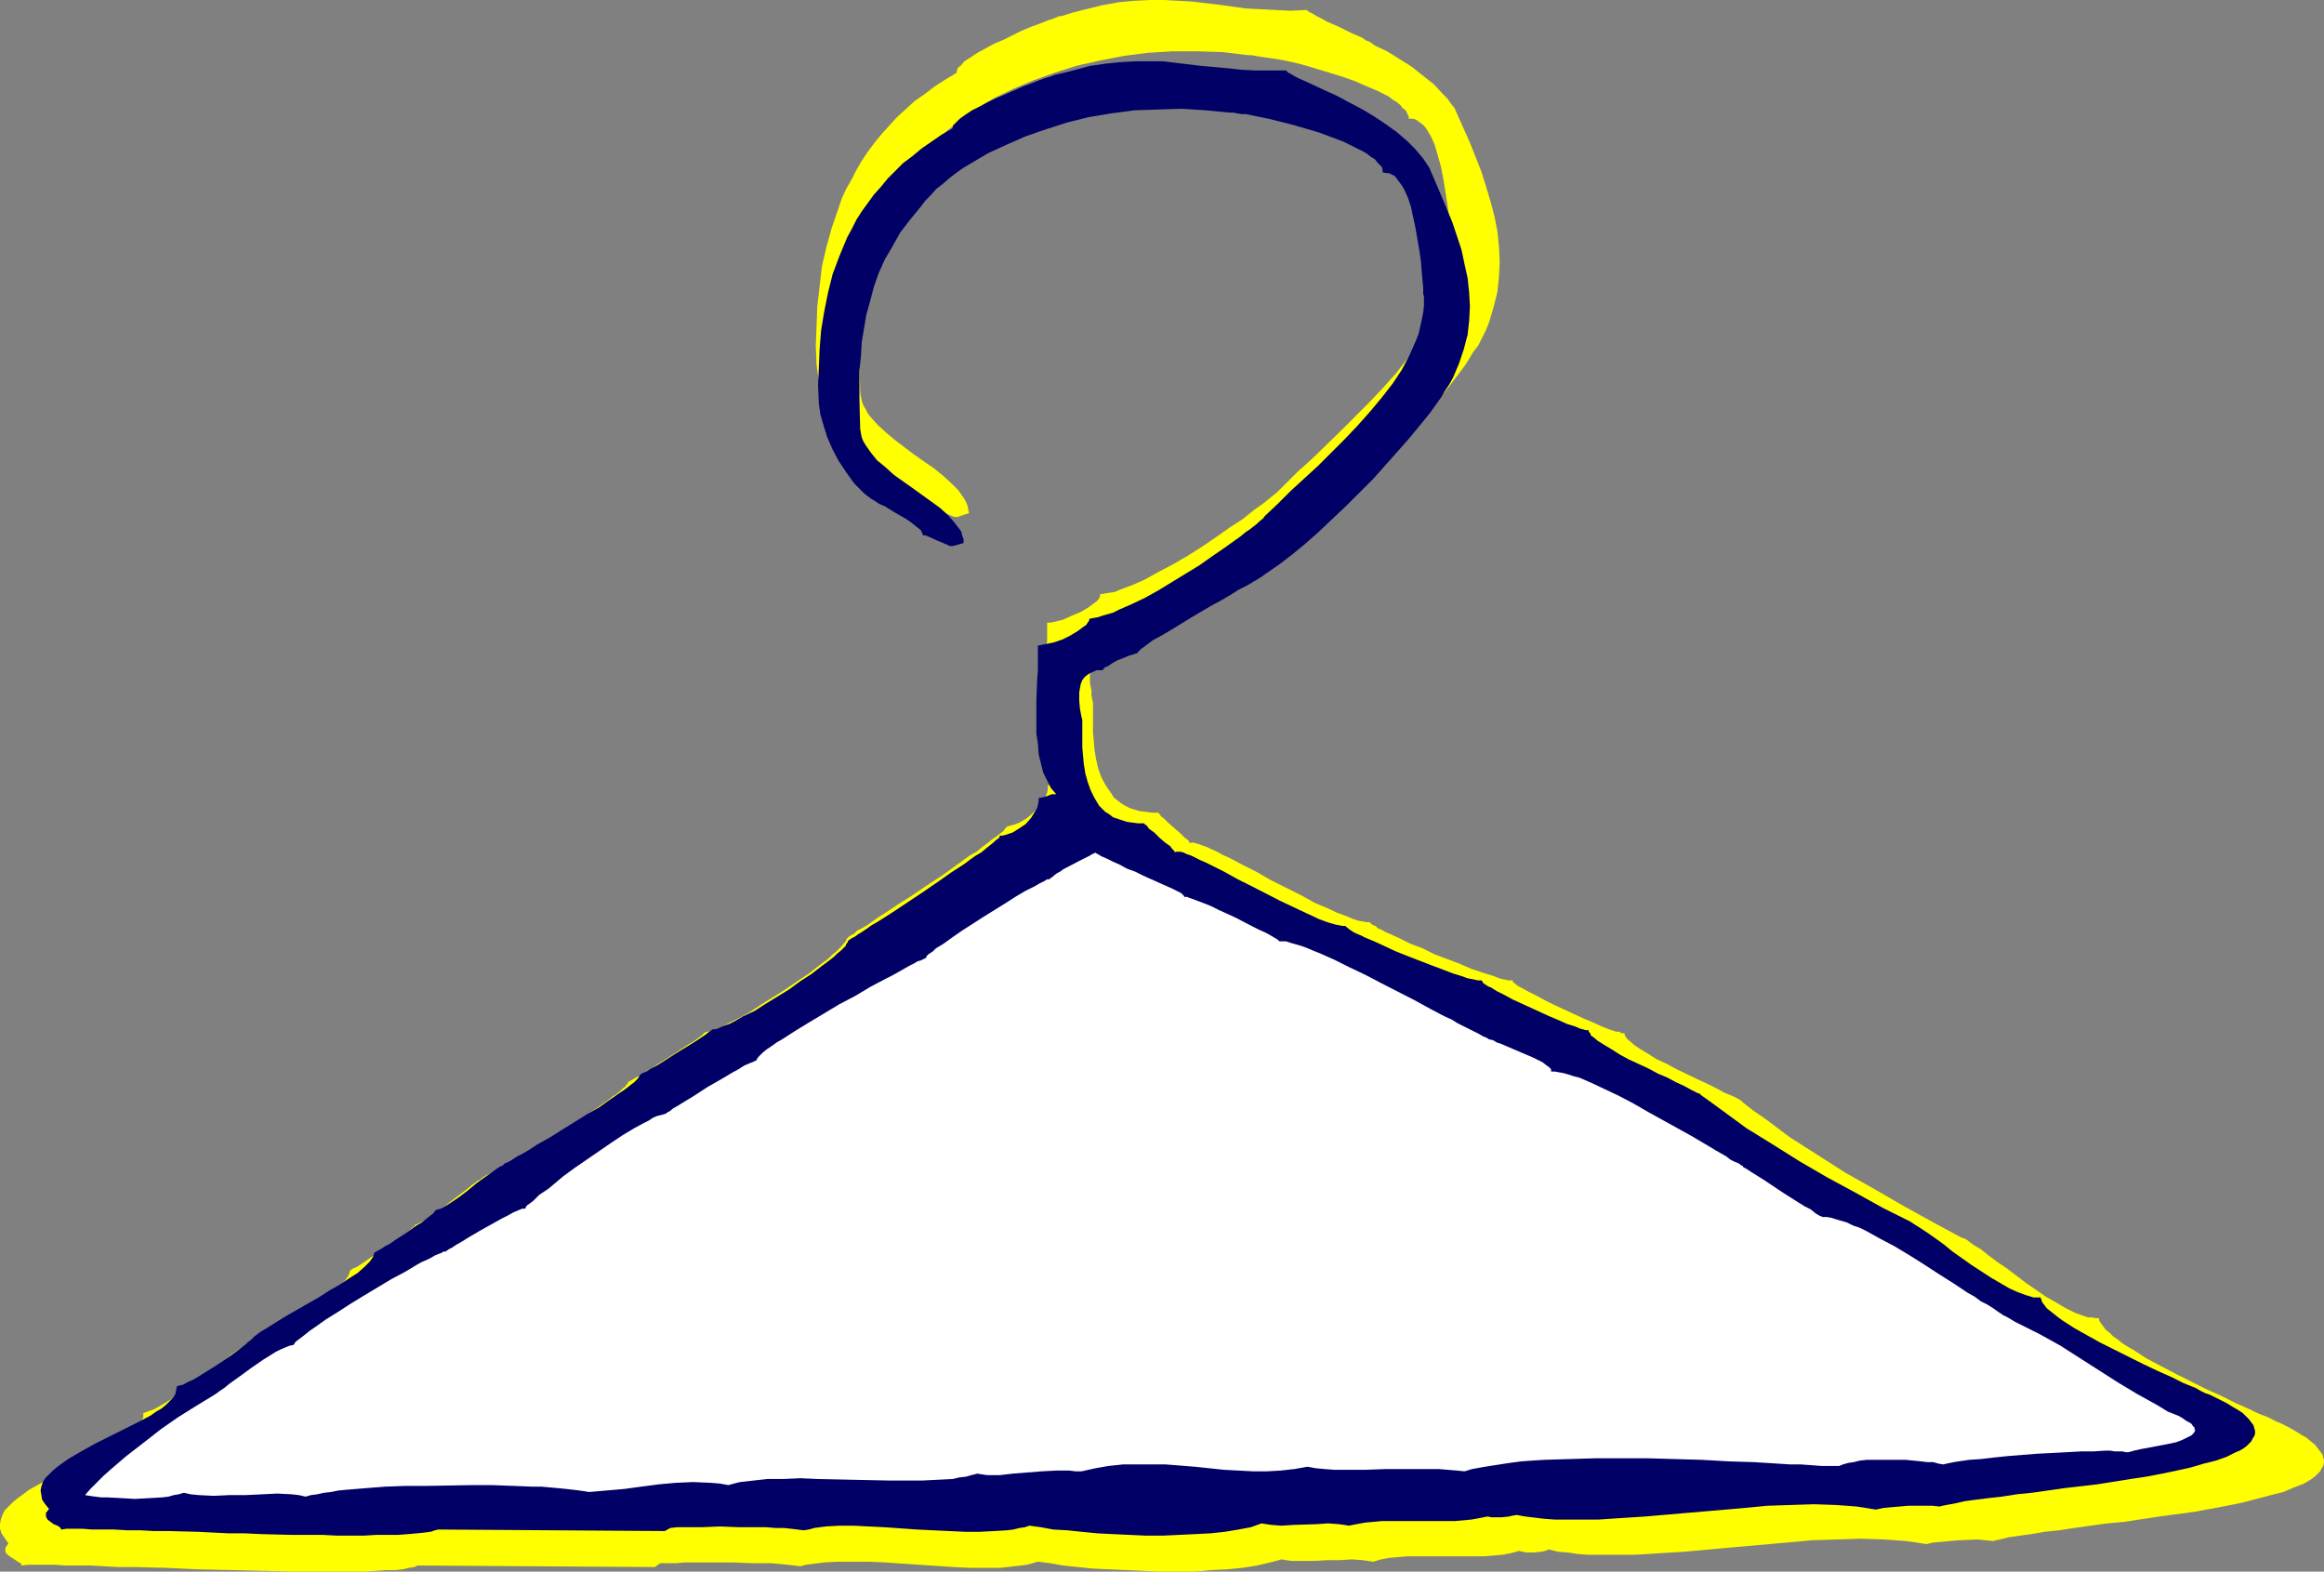 <?xml version="1.0" encoding="UTF-8" standalone="no"?>
<svg
   version="1.0"
   width="129.724mm"
   height="87.726mm"
   id="svg3"
   sodipodi:docname="Hanger 3.wmf"
   xmlns:inkscape="http://www.inkscape.org/namespaces/inkscape"
   xmlns:sodipodi="http://sodipodi.sourceforge.net/DTD/sodipodi-0.dtd"
   xmlns="http://www.w3.org/2000/svg"
   xmlns:svg="http://www.w3.org/2000/svg">
  <rect width="100%" height="100%" fill="#808080" stroke="none"/>
  <sodipodi:namedview
     id="namedview3"
     pagecolor="#ffffff"
     bordercolor="#000000"
     borderopacity="0.25"
     inkscape:showpageshadow="2"
     inkscape:pageopacity="0.0"
     inkscape:pagecheckerboard="0"
     inkscape:deskcolor="#d1d1d1"
     inkscape:document-units="mm" />
  <defs
     id="defs1">
    <pattern
       id="WMFhbasepattern"
       patternUnits="userSpaceOnUse"
       width="6"
       height="6"
       x="0"
       y="0" />
  </defs>
  <path
     style="fill:#ffff00;fill-opacity:1;fill-rule:evenodd;stroke:none"
     d="m 201.838,15.35 -2.424,1.454 -2.262,1.454 -2.101,1.616 -2.101,1.454 -1.939,1.777 -1.778,1.616 -1.616,1.777 -1.616,1.777 -1.454,1.777 -1.454,1.939 -1.293,1.939 -1.131,1.939 -0.97,1.939 -1.131,1.939 -0.97,2.101 -0.646,1.939 -1.454,4.201 -1.131,4.039 -0.97,4.201 -0.485,4.201 -0.485,4.201 -0.162,4.201 -0.162,4.039 0.162,4.039 0.162,1.293 0.162,1.131 0.323,1.293 0.323,1.293 0.97,2.747 1.131,2.747 1.293,2.585 1.778,2.585 1.778,2.424 1.939,1.939 0.323,0.485 0.646,0.485 0.808,0.485 0.808,0.485 1.131,0.646 0.97,0.646 2.424,1.454 2.262,1.293 0.97,0.646 0.97,0.646 0.808,0.646 0.485,0.646 0.485,0.646 0.162,0.485 0.646,0.162 0.808,0.323 1.778,0.808 1.939,0.808 0.808,0.323 h 0.646 l 2.424,-0.808 -0.162,-0.808 -0.162,-0.808 -0.323,-0.808 -0.485,-0.808 -1.131,-1.616 -1.454,-1.454 -1.778,-1.616 -1.778,-1.454 -4.202,-2.908 -4.04,-3.07 -1.939,-1.616 -1.778,-1.616 -1.454,-1.616 -0.646,-0.808 -0.485,-0.969 -0.485,-0.808 -0.323,-0.969 -0.162,-0.808 -0.162,-0.969 -0.162,-6.625 v -3.232 -3.232 l 0.323,-3.232 0.162,-3.232 0.485,-3.07 0.485,-3.07 0.808,-3.232 0.808,-2.908 1.131,-3.07 1.454,-3.07 1.454,-3.07 1.939,-2.908 2.101,-3.07 2.262,-2.908 1.131,-1.293 1.131,-1.293 1.293,-1.293 1.454,-1.293 1.454,-1.131 1.616,-1.293 1.616,-1.131 1.778,-1.131 1.778,-1.131 1.778,-1.131 4.04,-1.939 4.202,-1.777 4.525,-1.616 4.525,-1.454 5.01,-1.131 5.01,-0.969 5.01,-0.646 5.171,-0.323 h 5.333 l 5.333,0.162 5.333,0.646 h 0.808 l 0.808,0.162 0.97,0.162 1.131,0.162 2.262,0.323 2.586,0.485 2.747,0.646 2.747,0.808 5.818,1.777 2.747,0.969 2.586,1.131 2.262,0.969 2.262,1.131 0.808,0.646 0.808,0.485 0.808,0.646 0.485,0.646 0.646,0.485 0.323,0.646 0.323,0.646 v 0.485 h 0.808 l 0.646,0.162 0.485,0.323 0.646,0.485 0.646,0.485 0.485,0.646 0.485,0.808 0.485,0.808 0.808,1.777 0.646,2.262 0.646,2.262 0.485,2.424 0.808,5.009 0.323,2.424 0.162,2.262 0.162,1.939 0.162,1.777 v 0.808 0.646 l 0.162,0.646 v 0.323 1.616 l -0.162,1.616 -0.162,1.616 -0.485,1.616 -0.323,1.616 -0.646,1.616 -0.646,1.616 -0.646,1.616 -1.778,3.232 -2.101,3.07 -2.424,3.232 -2.424,3.07 -2.747,3.07 -2.909,3.07 -5.979,5.978 -5.979,5.817 -3.07,2.747 -2.747,2.747 -0.485,0.485 -0.485,0.485 -0.646,0.646 -0.808,0.646 -0.808,0.646 -0.97,0.808 -1.131,0.808 -1.131,0.808 -2.424,1.939 -2.747,1.777 -2.747,1.939 -3.07,2.101 -3.07,1.939 -3.07,1.777 -3.07,1.616 -2.909,1.616 -2.586,1.131 -1.293,0.485 -1.293,0.485 -1.131,0.485 -1.131,0.162 -0.97,0.162 -0.97,0.162 v 0.485 l -0.162,0.323 -0.323,0.485 -0.646,0.485 -0.646,0.485 -0.646,0.485 -1.616,0.969 -1.939,0.808 -1.778,0.808 -1.939,0.485 -0.808,0.162 h -0.646 v 1.777 1.777 l -0.162,2.101 -0.162,2.262 -0.162,4.686 v 4.847 l 0.162,2.424 0.162,2.262 0.323,2.424 0.323,2.101 0.646,1.939 0.646,1.939 0.97,1.616 1.131,1.293 -0.97,0.162 -0.808,0.323 -0.97,0.323 h -0.97 v 0.808 l -0.162,0.808 -0.323,0.808 -0.323,0.646 -0.97,1.454 -1.293,1.293 -1.293,1.131 -1.616,0.969 -1.293,0.485 -0.646,0.162 -0.646,0.162 -0.162,0.162 -0.323,0.323 -0.323,0.485 -0.646,0.485 -0.808,0.646 -0.97,0.646 -0.97,0.808 -1.131,0.808 -1.131,0.969 -1.454,0.808 -2.909,2.101 -2.909,2.101 -3.232,2.101 -3.07,2.101 -3.07,1.939 -2.909,1.939 -1.293,0.808 -1.131,0.808 -1.131,0.808 -1.131,0.646 -0.97,0.485 -0.646,0.646 -0.646,0.323 -0.485,0.323 -0.162,0.162 -0.162,0.162 -0.162,0.162 -0.162,0.485 -0.323,0.323 -0.485,0.646 -0.485,0.485 -0.646,0.646 -0.808,0.646 -0.808,0.808 -1.939,1.454 -2.262,1.777 -2.424,1.616 -2.586,1.777 -5.171,3.232 -2.424,1.616 -2.424,1.293 -2.262,1.131 -0.97,0.485 -0.808,0.485 -0.97,0.323 -0.646,0.162 -0.646,0.162 -0.646,0.162 v 0 l -0.162,0.162 -0.162,0.162 -0.323,0.323 -0.646,0.485 -1.131,0.808 -1.131,0.646 -1.454,0.969 -2.747,1.777 -3.07,1.939 -1.293,0.808 -1.293,0.808 -1.131,0.646 -0.808,0.485 -0.323,0.162 -0.162,0.162 h -0.162 -0.162 v 0.323 l -0.323,0.323 -0.323,0.485 -0.485,0.323 -0.646,0.646 -0.808,0.646 -0.808,0.485 -0.97,0.808 -0.97,0.646 -1.131,0.808 -2.424,1.616 -2.586,1.616 -2.747,1.777 -5.656,3.393 -2.586,1.616 -2.424,1.454 -1.131,0.646 -1.131,0.646 -0.97,0.485 -0.808,0.646 -0.808,0.323 -0.646,0.323 -0.485,0.323 -0.323,0.323 -0.646,0.323 -0.646,0.485 -0.646,0.485 -0.97,0.808 -1.939,1.454 -2.101,1.616 -1.939,1.616 -0.97,0.808 -1.131,0.485 -0.808,0.646 -0.808,0.323 -0.646,0.323 -0.485,0.162 -0.162,0.323 -0.485,0.323 -0.646,0.646 -0.808,0.646 -0.97,0.808 -1.131,0.808 -2.424,1.616 -2.586,1.616 -1.131,0.808 -0.97,0.646 -0.97,0.646 -0.808,0.323 -0.485,0.323 -0.162,0.162 -0.162,0.485 -0.162,0.485 -0.323,0.485 -0.323,0.485 -0.646,0.646 -0.485,0.646 -0.808,0.485 -0.808,0.808 -1.778,1.293 -2.101,1.293 -2.262,1.454 -2.424,1.454 -4.848,2.908 -2.262,1.293 -2.101,1.293 -1.939,1.131 -1.778,1.131 -0.646,0.646 -0.646,0.485 -0.485,0.485 -0.485,0.323 -0.323,0.323 -0.646,0.485 -0.808,0.646 -0.808,0.808 -1.131,0.808 -1.131,0.808 -2.747,1.777 -2.747,1.777 -1.293,0.808 -1.131,0.646 -1.131,0.646 -0.97,0.323 -0.808,0.323 -0.485,0.162 v 0.808 l -0.323,0.808 -0.646,0.808 -0.646,0.808 -0.808,0.808 -0.97,0.808 -1.131,0.808 -1.293,0.808 -2.909,1.616 -2.909,1.616 -6.464,3.07 -3.07,1.777 -2.909,1.616 -1.293,0.969 -1.131,0.808 -0.97,0.808 -0.97,0.969 -0.808,0.808 -0.485,0.969 -0.323,0.969 L 0,321.543 v 0.969 l 0.323,0.969 0.646,0.969 0.808,1.131 -0.323,0.485 -0.323,0.485 v 0.323 0.485 l 0.162,0.323 0.323,0.323 0.646,0.485 0.808,0.485 0.646,0.485 0.646,0.323 0.162,0.323 v 0.162 l 1.454,-0.162 h 5.494 l 2.424,0.162 h 2.424 2.747 l 2.909,0.162 3.07,0.162 h 3.232 l 6.626,0.162 6.787,0.323 7.11,0.162 6.787,0.162 6.787,0.162 h 3.232 5.979 2.747 2.586 l 2.262,-0.162 2.262,-0.162 h 1.939 l 1.616,-0.162 1.293,-0.323 1.131,-0.162 0.646,-0.323 50.096,0.323 1.131,-0.808 h 1.616 1.616 l 1.939,-0.162 h 1.778 4.202 4.202 l 4.04,0.162 h 2.101 1.939 l 1.778,0.162 1.616,0.162 1.454,0.162 1.293,0.162 1.131,-0.323 1.293,-0.162 1.293,-0.162 1.293,-0.162 2.909,-0.162 h 4.848 1.616 l 3.555,0.162 7.11,0.485 7.272,0.485 3.394,0.162 h 3.394 3.07 l 2.909,-0.323 1.454,-0.162 1.293,-0.162 1.131,-0.323 1.131,-0.323 2.586,0.323 2.747,0.485 3.07,0.323 3.232,0.323 3.394,0.162 3.555,0.162 7.11,0.323 h 3.717 3.555 l 3.555,-0.323 3.394,-0.162 3.232,-0.323 3.07,-0.485 2.747,-0.646 1.293,-0.323 1.131,-0.323 0.97,0.162 1.131,0.162 h 2.424 2.424 l 2.747,-0.162 h 2.586 l 2.586,-0.162 2.262,0.162 1.131,0.162 1.131,0.162 1.616,-0.485 1.778,-0.323 3.717,-0.323 h 4.04 4.04 4.202 3.878 l 1.939,-0.162 1.939,-0.162 1.778,-0.323 1.778,-0.485 0.808,0.162 0.808,0.162 h 1.454 l 1.616,-0.162 0.808,-0.162 0.808,-0.323 1.939,0.485 2.101,0.162 2.101,0.323 2.262,0.162 h 4.686 5.01 l 5.171,-0.323 5.333,-0.323 10.666,-0.969 10.989,-0.969 5.333,-0.485 5.171,-0.162 5.01,-0.162 5.01,0.162 2.262,0.162 2.262,0.162 2.262,0.323 2.101,0.323 1.454,-0.323 1.778,-0.162 1.778,-0.162 1.939,-0.162 3.878,-0.162 1.616,0.162 1.616,0.162 0.646,-0.162 0.808,-0.162 1.939,-0.485 2.262,-0.323 2.424,-0.323 2.747,-0.485 3.07,-0.323 3.232,-0.485 3.394,-0.485 3.555,-0.485 3.555,-0.323 7.434,-1.131 7.272,-0.969 3.555,-0.646 3.394,-0.646 3.232,-0.646 3.07,-0.808 3.07,-0.808 2.586,-0.646 2.262,-0.969 2.101,-0.808 0.808,-0.485 0.808,-0.485 0.808,-0.646 0.485,-0.485 0.485,-0.485 0.323,-0.646 0.323,-0.485 0.162,-0.646 v -0.646 l -0.162,-0.485 -0.162,-0.646 -0.485,-0.646 -0.485,-0.646 -0.646,-0.808 -0.808,-0.646 -0.97,-0.808 -1.131,-0.646 -1.293,-0.808 -1.454,-0.808 -1.616,-0.808 -0.808,-0.323 -0.97,-0.485 -0.97,-0.485 -1.293,-0.485 -1.131,-0.485 -1.293,-0.646 -2.909,-1.293 -2.909,-1.454 -3.232,-1.454 -6.464,-3.232 -3.07,-1.616 -3.07,-1.616 -2.747,-1.777 -1.131,-0.646 -1.293,-0.808 -0.97,-0.808 -0.97,-0.646 -0.808,-0.808 -0.808,-0.646 -0.485,-0.646 -0.485,-0.646 -0.323,-0.485 -0.162,-0.646 h -0.646 l -0.808,-0.162 h -0.808 l -0.97,-0.323 -1.778,-0.646 -1.939,-0.969 -1.939,-1.131 -2.262,-1.293 -4.202,-2.908 -4.04,-3.07 -1.939,-1.293 -1.939,-1.454 -1.616,-1.293 -1.616,-0.969 -1.293,-0.969 -0.485,-0.323 -0.646,-0.162 -5.979,-3.232 -6.141,-3.393 -6.141,-3.555 -6.302,-3.555 -5.818,-3.716 -5.818,-3.716 -2.586,-1.939 -2.586,-1.939 -2.586,-1.777 -2.262,-1.777 -0.323,-0.323 -0.485,-0.323 -1.293,-0.646 -1.616,-0.646 -1.778,-0.969 -1.939,-0.969 -2.101,-0.969 -4.363,-2.101 -2.101,-1.131 -2.101,-0.969 -1.778,-1.131 -1.616,-0.969 -1.454,-0.969 -0.485,-0.485 -0.646,-0.485 -0.323,-0.323 -0.323,-0.485 -0.162,-0.323 v -0.323 h -0.323 -0.323 l -0.485,-0.323 h -0.646 l -1.454,-0.485 -1.616,-0.646 -1.778,-0.808 -1.939,-0.808 -4.202,-1.939 -2.101,-0.969 -1.939,-0.969 -1.778,-0.969 -1.616,-0.808 -1.454,-0.808 -0.646,-0.323 -0.485,-0.323 -0.323,-0.323 -0.323,-0.162 -0.162,-0.323 v -0.162 h -0.485 -0.485 l -0.646,-0.162 -0.808,-0.162 -0.97,-0.323 -0.808,-0.323 -2.101,-0.646 -2.424,-0.808 -2.586,-1.131 -5.171,-1.939 -2.586,-1.293 -2.586,-0.969 -2.262,-1.131 -2.101,-0.969 -0.808,-0.323 -0.808,-0.485 -0.808,-0.323 -0.485,-0.485 -0.485,-0.162 -0.485,-0.323 -0.162,-0.162 -0.162,-0.162 h -0.646 l -0.808,-0.162 -0.97,-0.162 -0.97,-0.323 -1.131,-0.485 -1.293,-0.485 -1.293,-0.485 -1.293,-0.646 -3.07,-1.293 -2.909,-1.616 -6.464,-3.232 -3.07,-1.777 -2.909,-1.454 -2.747,-1.454 -1.454,-0.646 -1.131,-0.646 -1.131,-0.485 -0.97,-0.485 -0.97,-0.323 -0.808,-0.323 -0.646,-0.162 -0.485,-0.162 h -0.485 l -0.162,0.162 -0.162,-0.162 -0.162,-0.323 -0.323,-0.323 -0.485,-0.323 -0.97,-0.969 -1.293,-1.131 -1.293,-1.131 -0.97,-0.969 -0.485,-0.323 -0.323,-0.485 -0.162,-0.162 -0.162,-0.162 h -1.293 l -1.293,-0.162 -1.293,-0.162 -1.131,-0.323 -0.97,-0.323 -0.97,-0.485 -0.808,-0.485 -0.808,-0.646 -0.808,-0.646 -0.485,-0.808 -1.131,-1.616 -0.97,-1.777 -0.646,-1.777 -0.485,-2.101 -0.323,-1.939 -0.162,-1.939 -0.162,-1.777 v -1.777 -3.878 -0.646 l -0.162,-0.646 -0.162,-0.808 v -0.969 l -0.323,-1.777 v -1.939 l 0.162,-0.969 0.162,-0.969 0.485,-0.808 0.485,-0.646 0.646,-0.808 0.97,-0.485 0.97,-0.162 1.293,-0.323 0.162,-0.162 0.162,-0.162 0.323,-0.162 0.485,-0.323 0.97,-0.646 2.586,-1.293 1.293,-0.485 0.97,-0.323 0.485,-0.162 h 0.162 l 0.162,-0.162 0.162,-0.323 0.323,-0.162 0.323,-0.323 0.485,-0.485 0.646,-0.485 0.646,-0.485 0.808,-0.485 1.778,-1.131 1.939,-1.131 2.262,-1.454 2.262,-1.293 4.525,-2.747 2.262,-1.293 2.101,-1.131 1.778,-1.131 1.616,-0.969 0.808,-0.323 0.485,-0.323 0.485,-0.323 0.485,-0.162 1.293,-0.808 1.293,-0.808 1.131,-0.969 1.454,-0.969 2.747,-2.262 2.909,-2.424 3.07,-2.747 3.07,-2.747 3.07,-2.908 2.909,-3.07 2.909,-3.07 2.909,-3.07 2.747,-3.232 2.586,-2.908 2.262,-2.908 2.101,-2.747 0.97,-1.293 0.808,-1.131 0.808,-1.293 0.646,-1.131 1.131,-1.454 0.808,-1.616 0.808,-1.616 0.646,-1.616 0.97,-3.232 0.808,-3.232 0.323,-3.232 0.162,-3.07 -0.162,-3.232 -0.323,-3.232 -0.646,-3.232 -0.808,-3.07 -0.97,-3.232 -0.97,-3.07 -2.424,-6.14 -2.747,-6.14 -0.485,-1.131 -0.808,-0.969 -0.646,-0.969 -0.97,-0.969 -1.939,-2.101 -2.262,-1.777 -2.424,-1.939 -2.586,-1.616 -2.586,-1.616 -2.424,-1.131 -0.485,-0.323 -0.646,-0.485 -0.808,-0.323 -0.97,-0.646 -1.131,-0.485 -1.131,-0.485 -2.586,-1.293 -2.586,-1.131 -1.131,-0.646 -0.97,-0.485 -0.808,-0.485 -0.646,-0.323 -0.485,-0.323 -0.162,-0.162 -3.394,0.162 L 268.902,2.101 265.832,1.939 262.761,1.777 256.944,0.969 251.449,0.323 248.541,0.162 245.632,0 h -3.07 l -3.232,0.162 -3.394,0.323 -3.555,0.646 -1.939,0.485 -1.939,0.485 -1.939,0.485 -2.101,0.646 -0.485,0.162 h -0.485 l -1.131,0.485 -1.454,0.485 -1.616,0.646 -1.778,0.646 -1.939,0.808 -3.878,1.939 -1.939,0.808 -1.778,0.969 -1.778,0.969 -1.454,0.969 -1.293,0.808 -0.808,0.969 -0.485,0.323 -0.162,0.323 -0.162,0.485 z"
     id="path1" />
  <path
     style="fill:#000066;fill-opacity:1;fill-rule:evenodd;stroke:none"
     d="m 200.869,27.145 -2.262,1.293 -2.101,1.454 -2.101,1.454 -1.939,1.616 -1.939,1.454 -1.616,1.616 -1.616,1.616 -1.454,1.777 -1.454,1.616 -1.293,1.777 -1.293,1.777 -1.131,1.777 -0.97,1.939 -0.97,1.777 -1.616,3.878 -1.454,3.878 -0.97,3.878 -0.808,4.039 -0.646,3.878 -0.323,4.039 -0.162,3.878 -0.162,3.716 0.162,3.878 0.162,1.131 0.162,1.131 0.646,2.262 0.808,2.585 1.131,2.585 1.293,2.424 1.616,2.424 1.616,2.262 1.939,1.939 0.323,0.323 0.646,0.485 0.646,0.485 0.808,0.485 0.97,0.646 1.131,0.485 2.101,1.293 2.262,1.293 0.97,0.646 0.808,0.646 0.808,0.646 0.646,0.485 0.323,0.646 0.162,0.485 h 0.485 l 0.808,0.323 1.778,0.808 1.939,0.808 0.646,0.323 h 0.646 l 2.262,-0.646 v -0.808 l -0.323,-0.808 -0.162,-0.808 -0.485,-0.646 -1.131,-1.454 -1.293,-1.454 -1.616,-1.454 -1.778,-1.293 -4.04,-2.908 -3.878,-2.747 -1.778,-1.616 -1.778,-1.454 -1.293,-1.616 -1.131,-1.616 -0.485,-0.808 -0.323,-0.808 -0.162,-0.808 -0.162,-0.969 -0.162,-6.14 v -6.14 l 0.323,-3.07 0.162,-2.908 0.485,-2.908 0.485,-2.908 0.808,-2.908 0.808,-3.07 0.97,-2.747 1.293,-2.908 1.616,-2.747 1.616,-2.908 2.101,-2.747 2.262,-2.747 0.97,-1.293 1.131,-1.131 1.131,-1.293 1.454,-1.131 1.293,-1.131 1.454,-1.131 1.616,-1.131 1.616,-0.969 3.555,-2.101 3.878,-1.777 4.04,-1.777 4.202,-1.454 4.525,-1.454 4.525,-1.131 4.848,-0.808 4.848,-0.646 4.848,-0.162 5.171,-0.162 5.01,0.323 5.01,0.485 h 0.808 l 0.808,0.162 0.97,0.162 h 0.97 l 2.262,0.485 2.424,0.485 2.586,0.646 2.586,0.646 5.494,1.616 2.586,0.969 2.586,0.969 2.262,1.131 1.939,0.969 0.808,0.485 0.808,0.646 0.808,0.485 0.485,0.646 0.485,0.485 0.485,0.485 0.162,0.646 v 0.485 l 0.808,0.162 h 0.485 l 0.646,0.323 0.646,0.323 0.485,0.646 0.485,0.646 0.485,0.646 0.485,0.808 0.808,1.777 0.646,1.939 0.485,2.262 0.485,2.262 0.808,4.686 0.323,2.262 0.162,2.101 0.162,1.777 0.162,1.777 v 0.646 0.646 l 0.162,0.485 v 0.485 1.454 l -0.162,1.454 -0.323,1.616 -0.323,1.454 -0.323,1.454 -0.646,1.616 -1.293,2.908 -1.616,3.07 -1.939,2.908 -2.262,2.908 -2.424,2.908 -2.586,2.908 -2.747,2.908 -5.656,5.655 -5.818,5.332 -2.747,2.747 -2.747,2.585 -0.323,0.485 -0.646,0.485 -0.485,0.485 -0.808,0.646 -0.808,0.646 -0.97,0.646 -0.97,0.808 -1.131,0.808 -2.262,1.616 -2.586,1.777 -2.747,1.939 -2.909,1.777 -5.818,3.555 -2.909,1.616 -2.747,1.293 -2.586,1.131 -1.293,0.646 -1.131,0.323 -1.131,0.323 -0.97,0.323 -0.97,0.162 -0.808,0.162 v 0.323 l -0.323,0.485 -0.323,0.485 -0.485,0.323 -1.293,0.969 -1.616,0.969 -1.616,0.808 -1.939,0.646 -1.616,0.323 -0.808,0.162 -0.808,0.162 v 3.232 1.939 l -0.162,2.101 -0.162,4.363 v 4.686 2.262 l 0.323,2.101 0.162,2.262 0.485,1.939 0.485,1.939 0.808,1.616 0.808,1.616 1.131,1.293 h -0.97 l -0.808,0.323 -0.97,0.323 -0.97,0.162 v 0.646 l -0.162,0.808 -0.162,0.646 -0.485,0.808 -0.808,1.293 -1.131,1.293 -1.454,0.969 -1.293,0.808 -1.454,0.485 -0.646,0.162 h -0.646 v 0.323 l -0.323,0.323 -0.485,0.323 -0.485,0.485 -0.808,0.646 -0.808,0.646 -0.97,0.808 -1.131,0.646 -1.131,0.808 -1.293,0.969 -2.747,1.777 -2.747,1.939 -3.07,2.101 -2.909,1.939 -2.909,1.939 -2.747,1.777 -1.293,0.808 -1.131,0.646 -1.131,0.808 -0.97,0.646 -0.808,0.485 -0.646,0.485 -0.646,0.323 -0.485,0.323 -0.162,0.162 h -0.162 v 0.323 l -0.323,0.323 -0.162,0.485 -0.485,0.485 -0.485,0.485 -0.808,0.646 -0.646,0.646 -0.808,0.646 -1.939,1.454 -2.101,1.616 -2.262,1.454 -2.424,1.777 -5.01,3.07 -2.262,1.454 -2.424,1.131 -1.939,1.131 -0.97,0.485 -0.97,0.323 -0.808,0.323 -0.646,0.323 -0.646,0.162 h -0.485 v 0 l -0.162,0.162 -0.485,0.323 -0.808,0.646 -0.97,0.646 -0.97,0.646 -1.293,0.808 -2.909,1.777 -2.747,1.777 -1.293,0.808 -1.293,0.646 -0.97,0.646 -0.808,0.323 -0.485,0.323 -0.162,0.162 v 0 l -0.162,0.323 -0.162,0.323 -0.323,0.323 -0.485,0.485 -0.646,0.485 -0.808,0.646 -0.646,0.485 -0.97,0.646 -2.101,1.454 -2.262,1.616 -2.586,1.454 -2.586,1.616 -5.171,3.232 -2.586,1.454 -2.262,1.454 -1.131,0.646 -0.97,0.485 -0.97,0.646 -0.808,0.485 -0.808,0.323 -0.485,0.485 -0.485,0.162 -0.485,0.323 -0.485,0.323 -0.646,0.485 -0.646,0.485 -0.97,0.646 -1.778,1.293 -1.939,1.616 -1.939,1.454 -0.97,0.646 -0.97,0.646 -0.808,0.485 -0.808,0.485 -0.646,0.162 -0.485,0.162 -0.162,0.162 -0.323,0.485 -0.646,0.485 -0.808,0.646 -0.97,0.808 -1.131,0.646 -2.262,1.616 -2.262,1.454 -1.131,0.808 -0.97,0.485 -0.97,0.646 -0.646,0.323 -0.485,0.323 h -0.162 l -0.162,0.485 -0.162,0.485 -0.323,0.485 -0.323,0.485 -0.646,0.646 -0.485,0.485 -1.454,1.293 -1.778,1.131 -1.939,1.293 -2.262,1.293 -2.262,1.454 -4.525,2.585 -2.262,1.293 -2.101,1.293 -1.778,1.131 -1.616,0.969 -0.646,0.485 -0.646,0.485 -0.485,0.485 -0.323,0.323 -0.485,0.323 -0.485,0.485 -0.808,0.646 -0.808,0.646 -1.131,0.808 -1.131,0.808 -2.424,1.616 -2.586,1.616 -1.293,0.808 -1.131,0.646 -1.131,0.485 -0.808,0.485 -0.808,0.162 -0.485,0.162 -0.162,0.808 -0.162,0.808 -0.485,0.808 -0.646,0.646 -0.808,0.808 -0.97,0.808 -1.131,0.646 -1.131,0.808 -2.747,1.454 -2.909,1.454 -6.141,3.07 -2.909,1.616 -2.747,1.616 -1.131,0.808 -1.131,0.808 -0.97,0.808 -0.808,0.808 -0.808,0.808 -0.485,0.808 -0.323,0.969 -0.162,0.808 0.162,0.969 0.162,0.969 0.646,0.969 0.808,0.969 -0.323,0.485 -0.323,0.323 v 0.485 0.323 l 0.162,0.323 0.162,0.323 0.646,0.485 0.646,0.485 0.808,0.323 0.485,0.323 0.162,0.162 0.162,0.323 1.131,-0.162 h 3.394 l 1.939,0.162 h 2.262 2.424 l 2.747,0.162 h 2.747 l 2.909,0.162 h 3.07 l 6.141,0.162 6.626,0.323 h 3.394 l 3.394,0.162 6.464,0.162 h 6.464 l 3.07,0.162 h 5.656 l 2.586,-0.162 h 2.424 2.262 l 2.101,-0.162 1.778,-0.162 1.616,-0.162 1.293,-0.162 0.97,-0.323 0.646,-0.162 47.834,0.323 1.131,-0.646 1.454,-0.162 h 1.616 1.778 1.778 l 3.878,-0.162 4.04,0.162 h 3.878 1.939 l 1.778,0.162 h 1.778 l 1.616,0.162 1.293,0.162 1.293,0.162 1.131,-0.162 1.131,-0.323 2.424,-0.323 2.909,-0.162 h 2.909 l 3.232,0.162 3.394,0.162 6.787,0.485 6.787,0.323 3.394,0.162 h 3.07 l 3.07,-0.162 2.747,-0.162 1.293,-0.162 1.293,-0.323 1.131,-0.162 0.97,-0.323 2.424,0.323 2.586,0.485 2.909,0.162 3.07,0.323 3.394,0.323 3.232,0.162 6.949,0.323 h 3.555 l 3.394,-0.162 3.394,-0.162 3.232,-0.162 3.07,-0.323 2.909,-0.485 2.586,-0.485 2.262,-0.808 0.97,0.162 1.131,0.162 2.101,0.162 2.424,-0.162 5.01,-0.162 2.424,-0.162 2.262,0.162 1.131,0.162 0.97,0.162 1.616,-0.323 1.778,-0.323 1.778,-0.162 1.778,-0.162 h 3.717 3.878 4.04 3.717 l 1.778,-0.162 1.778,-0.162 1.778,-0.323 1.616,-0.323 0.808,0.162 h 0.808 1.454 l 1.454,-0.162 0.646,-0.162 0.97,-0.162 1.778,0.323 4.04,0.485 2.262,0.162 h 4.363 4.848 l 4.848,-0.323 5.01,-0.323 20.685,-1.777 5.01,-0.485 5.01,-0.162 4.848,-0.162 4.686,0.162 2.262,0.162 2.101,0.162 2.101,0.323 1.939,0.323 1.454,-0.323 1.616,-0.162 3.717,-0.323 h 3.555 1.616 l 1.454,0.162 0.646,-0.162 0.808,-0.162 1.778,-0.323 2.101,-0.485 2.424,-0.323 2.586,-0.323 2.909,-0.323 3.07,-0.485 3.232,-0.323 3.394,-0.485 3.394,-0.485 6.949,-0.808 7.11,-1.131 3.232,-0.485 3.394,-0.646 3.07,-0.646 2.909,-0.646 2.747,-0.808 2.586,-0.646 2.262,-0.808 1.939,-0.969 0.808,-0.323 0.808,-0.485 0.646,-0.485 0.485,-0.485 0.485,-0.485 0.323,-0.646 0.323,-0.485 0.162,-0.485 v -0.646 l -0.162,-0.485 -0.162,-0.646 -0.485,-0.646 -0.485,-0.646 -0.646,-0.646 -0.646,-0.646 -0.97,-0.646 -1.131,-0.646 -1.293,-0.808 -1.293,-0.646 -1.616,-0.808 -0.646,-0.323 -0.97,-0.323 -0.97,-0.485 -1.131,-0.646 -2.424,-0.969 -2.586,-1.293 -2.909,-1.293 -3.07,-1.454 -6.141,-3.07 -2.909,-1.454 -2.909,-1.616 -2.586,-1.454 -2.262,-1.454 -1.131,-0.808 -0.808,-0.646 -0.808,-0.646 -0.808,-0.646 -0.485,-0.646 -0.485,-0.646 -0.162,-0.485 -0.162,-0.485 h -0.646 -0.808 l -1.616,-0.485 -1.778,-0.646 -1.778,-0.808 -1.939,-1.131 -1.939,-1.131 -4.202,-2.747 -3.878,-2.747 -1.778,-1.454 -1.778,-1.293 -1.616,-1.131 -1.454,-0.969 -1.293,-0.808 -0.97,-0.646 -5.818,-2.908 -5.818,-3.232 -5.979,-3.232 -5.818,-3.393 -5.656,-3.555 -5.494,-3.393 -2.424,-1.777 -2.424,-1.777 -2.424,-1.777 -2.262,-1.616 -0.323,-0.323 -0.485,-0.162 -1.293,-0.646 -1.454,-0.808 -1.778,-0.808 -1.778,-0.969 -1.939,-0.808 -2.101,-1.131 -2.101,-0.969 -2.101,-0.969 -1.778,-0.969 -1.778,-1.131 -1.616,-0.969 -1.293,-0.808 -0.97,-0.808 -0.485,-0.323 -0.162,-0.485 -0.323,-0.323 v -0.323 h -0.323 -0.323 l -0.485,-0.162 -0.646,-0.162 -1.131,-0.485 -1.616,-0.485 -1.778,-0.808 -1.939,-0.808 -3.878,-1.777 -3.878,-1.777 -1.778,-0.969 -1.616,-0.808 -1.293,-0.808 -0.485,-0.162 -0.97,-0.646 -0.162,-0.162 -0.162,-0.323 -0.162,-0.162 h -0.323 -0.485 l -0.646,-0.162 -0.808,-0.162 -0.808,-0.162 -0.808,-0.323 -2.101,-0.646 -2.101,-0.808 -2.586,-0.969 -5.01,-1.939 -2.424,-0.969 -2.424,-1.131 -2.101,-0.969 -1.939,-0.808 -0.97,-0.485 -0.808,-0.323 -0.646,-0.323 -0.485,-0.323 -0.485,-0.323 -0.323,-0.323 -0.323,-0.162 v -0.162 h -0.646 l -0.808,-0.162 -0.808,-0.162 -1.131,-0.323 -0.97,-0.323 -1.293,-0.485 -2.424,-1.131 -2.747,-1.293 -3.07,-1.454 -5.979,-3.07 -2.909,-1.454 -2.909,-1.616 -2.586,-1.293 -1.293,-0.646 -1.131,-0.485 -0.97,-0.485 -0.97,-0.485 -0.97,-0.323 -0.646,-0.323 -0.646,-0.162 h -0.485 -0.485 l -0.162,0.162 -0.162,-0.323 -0.162,-0.162 -0.323,-0.323 -0.323,-0.485 -1.131,-0.808 -1.131,-0.969 -1.131,-1.131 -1.131,-0.808 -0.323,-0.485 -0.323,-0.323 -0.323,-0.162 v -0.162 h -1.293 l -1.293,-0.162 -1.131,-0.162 -0.97,-0.323 -0.97,-0.323 -0.97,-0.323 -0.808,-0.646 -0.808,-0.485 -1.293,-1.293 -0.97,-1.616 -0.808,-1.616 -0.646,-1.777 -0.485,-1.777 -0.323,-1.939 -0.162,-1.777 -0.162,-1.777 v -1.616 -3.716 -0.485 l -0.162,-0.646 -0.162,-0.808 -0.162,-0.808 -0.162,-1.777 v -1.777 l 0.162,-0.969 0.162,-0.808 0.323,-0.808 0.485,-0.646 0.808,-0.646 0.646,-0.323 1.131,-0.485 h 1.293 v -0.162 l 0.162,-0.162 0.323,-0.323 0.485,-0.162 0.97,-0.646 1.131,-0.646 1.293,-0.485 1.131,-0.485 1.131,-0.323 0.323,-0.162 h 0.323 v -0.162 l 0.162,-0.162 0.323,-0.323 0.323,-0.323 0.485,-0.323 0.646,-0.485 1.293,-0.969 1.778,-0.969 1.939,-1.131 2.101,-1.293 2.101,-1.293 4.363,-2.585 2.101,-1.131 1.939,-1.131 1.778,-1.131 1.616,-0.808 1.131,-0.646 0.485,-0.323 0.323,-0.162 1.293,-0.808 1.131,-0.808 2.586,-1.777 2.747,-2.101 2.747,-2.262 2.747,-2.424 2.909,-2.747 2.909,-2.747 2.909,-2.908 2.909,-2.908 2.586,-2.908 2.586,-2.908 2.424,-2.747 2.262,-2.747 2.101,-2.585 0.808,-1.131 0.808,-1.131 0.808,-1.131 0.646,-1.131 0.97,-1.454 0.808,-1.454 1.293,-3.07 0.97,-2.908 0.808,-3.07 0.323,-2.908 0.162,-3.07 -0.162,-2.908 -0.323,-3.07 -0.646,-2.908 -0.646,-3.07 -0.97,-2.908 -0.97,-2.908 -2.424,-5.817 -2.424,-5.655 -0.646,-0.969 -0.646,-0.969 -1.616,-1.939 -1.778,-1.777 -2.262,-1.939 -2.262,-1.616 -2.424,-1.616 -2.424,-1.454 -2.424,-1.293 -0.323,-0.162 -0.646,-0.323 -0.808,-0.485 -0.97,-0.485 -0.97,-0.485 -1.131,-0.485 -2.424,-1.131 -2.424,-1.131 -1.131,-0.485 -0.97,-0.485 -0.808,-0.485 -0.646,-0.323 -0.323,-0.323 -0.162,-0.162 h -3.394 -3.07 l -3.07,-0.162 -2.909,-0.323 -5.494,-0.485 -5.333,-0.646 -2.747,-0.323 h -2.747 -2.909 l -3.07,0.162 -3.232,0.323 -3.394,0.485 -1.778,0.485 -3.717,0.969 -2.101,0.485 -0.323,0.162 -0.485,0.162 -1.131,0.323 -1.293,0.485 -1.616,0.646 -1.778,0.646 -1.778,0.808 -3.717,1.616 -1.778,0.808 -1.778,0.969 -1.616,0.808 -1.454,0.969 -1.131,0.808 -0.808,0.808 -0.323,0.323 -0.323,0.323 v 0.323 z"
     id="path2" />
  <path
     style="fill:#ffffff;fill-opacity:1;fill-rule:evenodd;stroke:none"
     d="m 384.446,256.75 h 0.97 l 0.97,0.162 0.97,0.323 1.131,0.323 1.131,0.323 1.293,0.646 1.454,0.485 1.293,0.646 2.909,1.616 3.07,1.616 3.232,1.939 3.07,1.939 3.232,2.101 3.07,1.939 2.909,1.939 1.454,0.808 1.293,0.969 1.293,0.646 1.293,0.808 1.131,0.808 0.97,0.646 0.97,0.485 0.808,0.485 0.808,0.485 0.646,0.323 2.262,1.131 2.262,1.131 4.363,2.424 4.04,2.585 4.04,2.585 4.04,2.585 4.04,2.424 4.363,2.424 2.101,1.293 2.424,0.969 0.808,0.485 0.646,0.485 0.646,0.323 0.485,0.323 0.323,0.485 0.323,0.323 v 0.323 l 0.162,0.323 -0.162,0.162 -0.162,0.323 -0.485,0.485 -0.97,0.485 -0.97,0.485 -1.293,0.485 -1.454,0.323 -5.979,1.131 -1.454,0.323 -1.131,0.323 h -0.646 l -0.646,-0.162 h -0.808 -0.808 l -0.97,-0.162 h -1.131 l -2.424,0.162 h -2.586 l -2.909,0.162 -3.07,0.162 -3.232,0.162 -6.141,0.485 -3.07,0.323 -2.747,0.323 -2.424,0.162 -2.262,0.323 -0.97,0.162 -0.808,0.162 -0.808,0.162 -0.646,0.162 -0.97,-0.162 -1.131,-0.323 h -1.293 l -1.293,-0.162 -3.232,-0.323 h -3.232 -3.394 -1.616 l -1.454,0.162 -1.293,0.323 -1.131,0.162 -1.131,0.323 -0.808,0.323 h -1.778 -1.939 l -2.101,-0.162 -2.262,-0.162 h -2.262 l -2.424,-0.162 -5.171,-0.323 -5.333,-0.162 -5.656,-0.323 -11.312,-0.323 h -5.818 -5.494 l -5.494,0.162 -5.171,0.162 -2.586,0.162 -2.262,0.162 -2.424,0.323 -2.101,0.323 -2.101,0.323 -1.939,0.323 -1.778,0.323 -1.616,0.485 -1.616,-0.162 -1.939,-0.162 -1.939,-0.162 h -2.101 -4.363 -4.525 l -4.525,0.162 h -4.525 -1.939 l -2.101,-0.162 -1.778,-0.162 -1.778,-0.323 -2.747,0.485 -2.909,0.323 -2.909,0.162 h -2.909 l -3.07,-0.162 -3.07,-0.162 -6.141,-0.646 -6.141,-0.485 h -3.07 -3.07 -2.909 l -3.07,0.323 -2.747,0.485 -2.909,0.646 h -1.293 l -1.293,-0.162 h -2.747 l -3.07,0.162 -6.141,0.485 -2.747,0.323 h -2.586 l -1.131,-0.162 -0.97,-0.162 -1.293,0.323 -1.131,0.323 -1.454,0.162 -1.293,0.323 -3.232,0.162 -3.232,0.162 h -7.11 l -7.595,-0.162 -7.434,-0.162 -3.555,-0.162 -3.555,0.162 h -3.394 l -2.909,0.323 -1.454,0.162 -1.454,0.162 -1.293,0.323 -1.131,0.323 -1.778,-0.323 -1.939,-0.162 -3.717,-0.162 -3.717,0.162 -3.555,0.323 -3.717,0.485 -3.555,0.485 -3.717,0.323 -3.717,0.323 -0.97,-0.162 -1.131,-0.162 -1.293,-0.162 -1.454,-0.162 -1.616,-0.162 -1.778,-0.162 -1.778,-0.162 h -1.939 l -4.04,-0.162 -4.363,-0.162 h -4.525 l -9.211,0.162 h -4.525 l -4.363,0.162 -4.202,0.323 -1.939,0.162 -1.939,0.162 -1.778,0.162 -1.616,0.323 -1.454,0.162 -1.454,0.323 -1.293,0.162 -1.131,0.323 -1.454,-0.323 -1.454,-0.162 -3.07,-0.162 -3.232,0.162 -3.394,0.162 h -3.394 l -3.394,0.162 -3.232,-0.162 -1.616,-0.162 -1.454,-0.323 -1.131,0.323 -0.97,0.162 -1.131,0.323 -1.293,0.162 -2.909,0.162 -2.909,0.162 -2.909,-0.162 -2.909,-0.162 h -1.293 l -1.293,-0.162 -1.131,-0.162 -0.97,-0.162 1.131,-1.293 1.293,-1.293 1.454,-1.454 1.454,-1.293 3.394,-2.908 3.555,-2.747 3.717,-2.908 3.717,-2.585 3.878,-2.424 3.717,-2.262 0.485,-0.323 0.646,-0.485 0.97,-0.646 0.97,-0.808 1.131,-0.808 1.131,-0.808 2.424,-1.777 2.586,-1.777 1.293,-0.808 1.293,-0.808 0.97,-0.485 1.131,-0.485 0.808,-0.323 0.808,-0.162 0.162,-0.162 0.162,-0.323 0.323,-0.323 0.646,-0.485 0.646,-0.485 0.808,-0.646 0.808,-0.646 0.97,-0.646 1.131,-0.808 1.131,-0.808 2.586,-1.616 2.747,-1.777 2.909,-1.777 5.656,-3.393 2.747,-1.454 2.424,-1.454 1.131,-0.646 1.131,-0.485 0.97,-0.485 0.808,-0.485 0.808,-0.323 0.485,-0.162 0.485,-0.323 h 0.485 v 0 l 0.162,-0.162 0.485,-0.323 0.646,-0.323 0.97,-0.646 1.131,-0.646 1.293,-0.808 2.747,-1.616 2.909,-1.616 1.454,-0.808 1.293,-0.646 1.131,-0.646 1.131,-0.485 0.808,-0.323 h 0.646 v -0.162 l 0.162,-0.323 0.323,-0.323 0.485,-0.323 0.646,-0.485 0.646,-0.646 0.646,-0.646 0.97,-0.646 0.97,-0.646 0.97,-0.808 2.101,-1.777 2.424,-1.777 2.586,-1.777 5.171,-3.555 2.424,-1.616 2.424,-1.454 2.101,-1.131 0.97,-0.485 0.97,-0.646 0.808,-0.323 0.646,-0.162 0.646,-0.162 0.485,-0.162 h 0.162 v -0.162 l 0.323,-0.162 0.323,-0.162 0.808,-0.646 1.131,-0.646 1.293,-0.808 1.616,-0.969 3.232,-2.101 3.394,-1.939 1.616,-0.969 1.454,-0.808 1.293,-0.808 1.131,-0.485 0.485,-0.162 0.323,-0.162 0.323,-0.162 h 0.162 l 0.162,-0.323 0.323,-0.485 0.485,-0.485 0.485,-0.485 0.808,-0.646 0.97,-0.646 1.131,-0.808 1.131,-0.646 2.747,-1.777 2.909,-1.777 3.232,-1.939 3.232,-1.939 3.394,-1.777 3.232,-1.939 3.07,-1.616 1.293,-0.646 1.454,-0.808 1.131,-0.646 1.131,-0.646 0.97,-0.485 0.808,-0.485 0.646,-0.162 0.646,-0.323 0.323,-0.162 h 0.162 v -0.162 l 0.162,-0.323 0.323,-0.323 0.485,-0.323 0.485,-0.323 0.646,-0.646 0.808,-0.485 0.808,-0.485 1.778,-1.293 2.101,-1.454 2.262,-1.454 2.262,-1.454 4.686,-2.908 2.262,-1.454 1.939,-1.131 1.939,-0.969 0.808,-0.485 0.646,-0.323 0.646,-0.323 0.485,-0.323 h 0.485 l 0.162,-0.162 0.162,-0.162 0.323,-0.162 0.323,-0.323 0.646,-0.485 0.646,-0.323 0.646,-0.485 3.394,-1.777 1.616,-0.808 0.646,-0.323 0.485,-0.323 0.485,-0.162 0.162,-0.162 0.162,0.162 0.323,0.162 0.808,0.485 1.131,0.485 1.293,0.646 1.454,0.646 1.454,0.808 1.778,0.646 1.616,0.808 3.232,1.454 1.454,0.646 1.454,0.646 0.97,0.485 0.97,0.485 0.323,0.323 0.162,0.162 0.162,0.162 v 0.162 h 0.323 0.323 l 0.323,0.162 0.485,0.162 1.293,0.485 1.293,0.485 1.616,0.646 1.616,0.808 3.555,1.616 3.394,1.777 1.616,0.808 1.454,0.646 1.131,0.646 0.808,0.485 0.323,0.162 0.323,0.323 h 0.162 v 0.162 h 0.646 0.808 l 0.97,0.323 1.131,0.323 1.131,0.323 1.293,0.485 1.131,0.485 1.616,0.646 2.909,1.293 3.232,1.616 3.394,1.616 3.394,1.777 6.949,3.555 3.232,1.777 3.07,1.616 1.454,0.646 1.293,0.808 1.293,0.646 1.293,0.646 0.97,0.485 0.97,0.485 0.808,0.485 0.808,0.323 0.485,0.323 0.808,0.162 0.808,0.485 0.97,0.323 2.262,0.969 2.262,0.969 2.262,0.969 0.97,0.485 0.97,0.485 0.808,0.646 0.485,0.323 0.485,0.485 v 0.485 h 0.808 l 0.808,0.162 0.97,0.162 1.131,0.323 0.97,0.323 1.293,0.323 2.586,1.131 2.747,1.293 3.07,1.454 3.07,1.616 3.07,1.777 6.141,3.393 2.909,1.616 2.747,1.616 2.424,1.454 1.131,0.646 1.131,0.646 0.808,0.646 0.97,0.485 0.808,0.323 0.646,0.485 h 0.162 l 0.162,0.323 0.646,0.323 0.97,0.646 1.293,0.808 1.293,0.808 1.454,0.969 2.909,1.939 3.07,1.939 1.293,0.808 1.293,0.646 0.97,0.808 0.808,0.485 0.323,0.162 h 0.162 z"
     id="path3" />
</svg>
